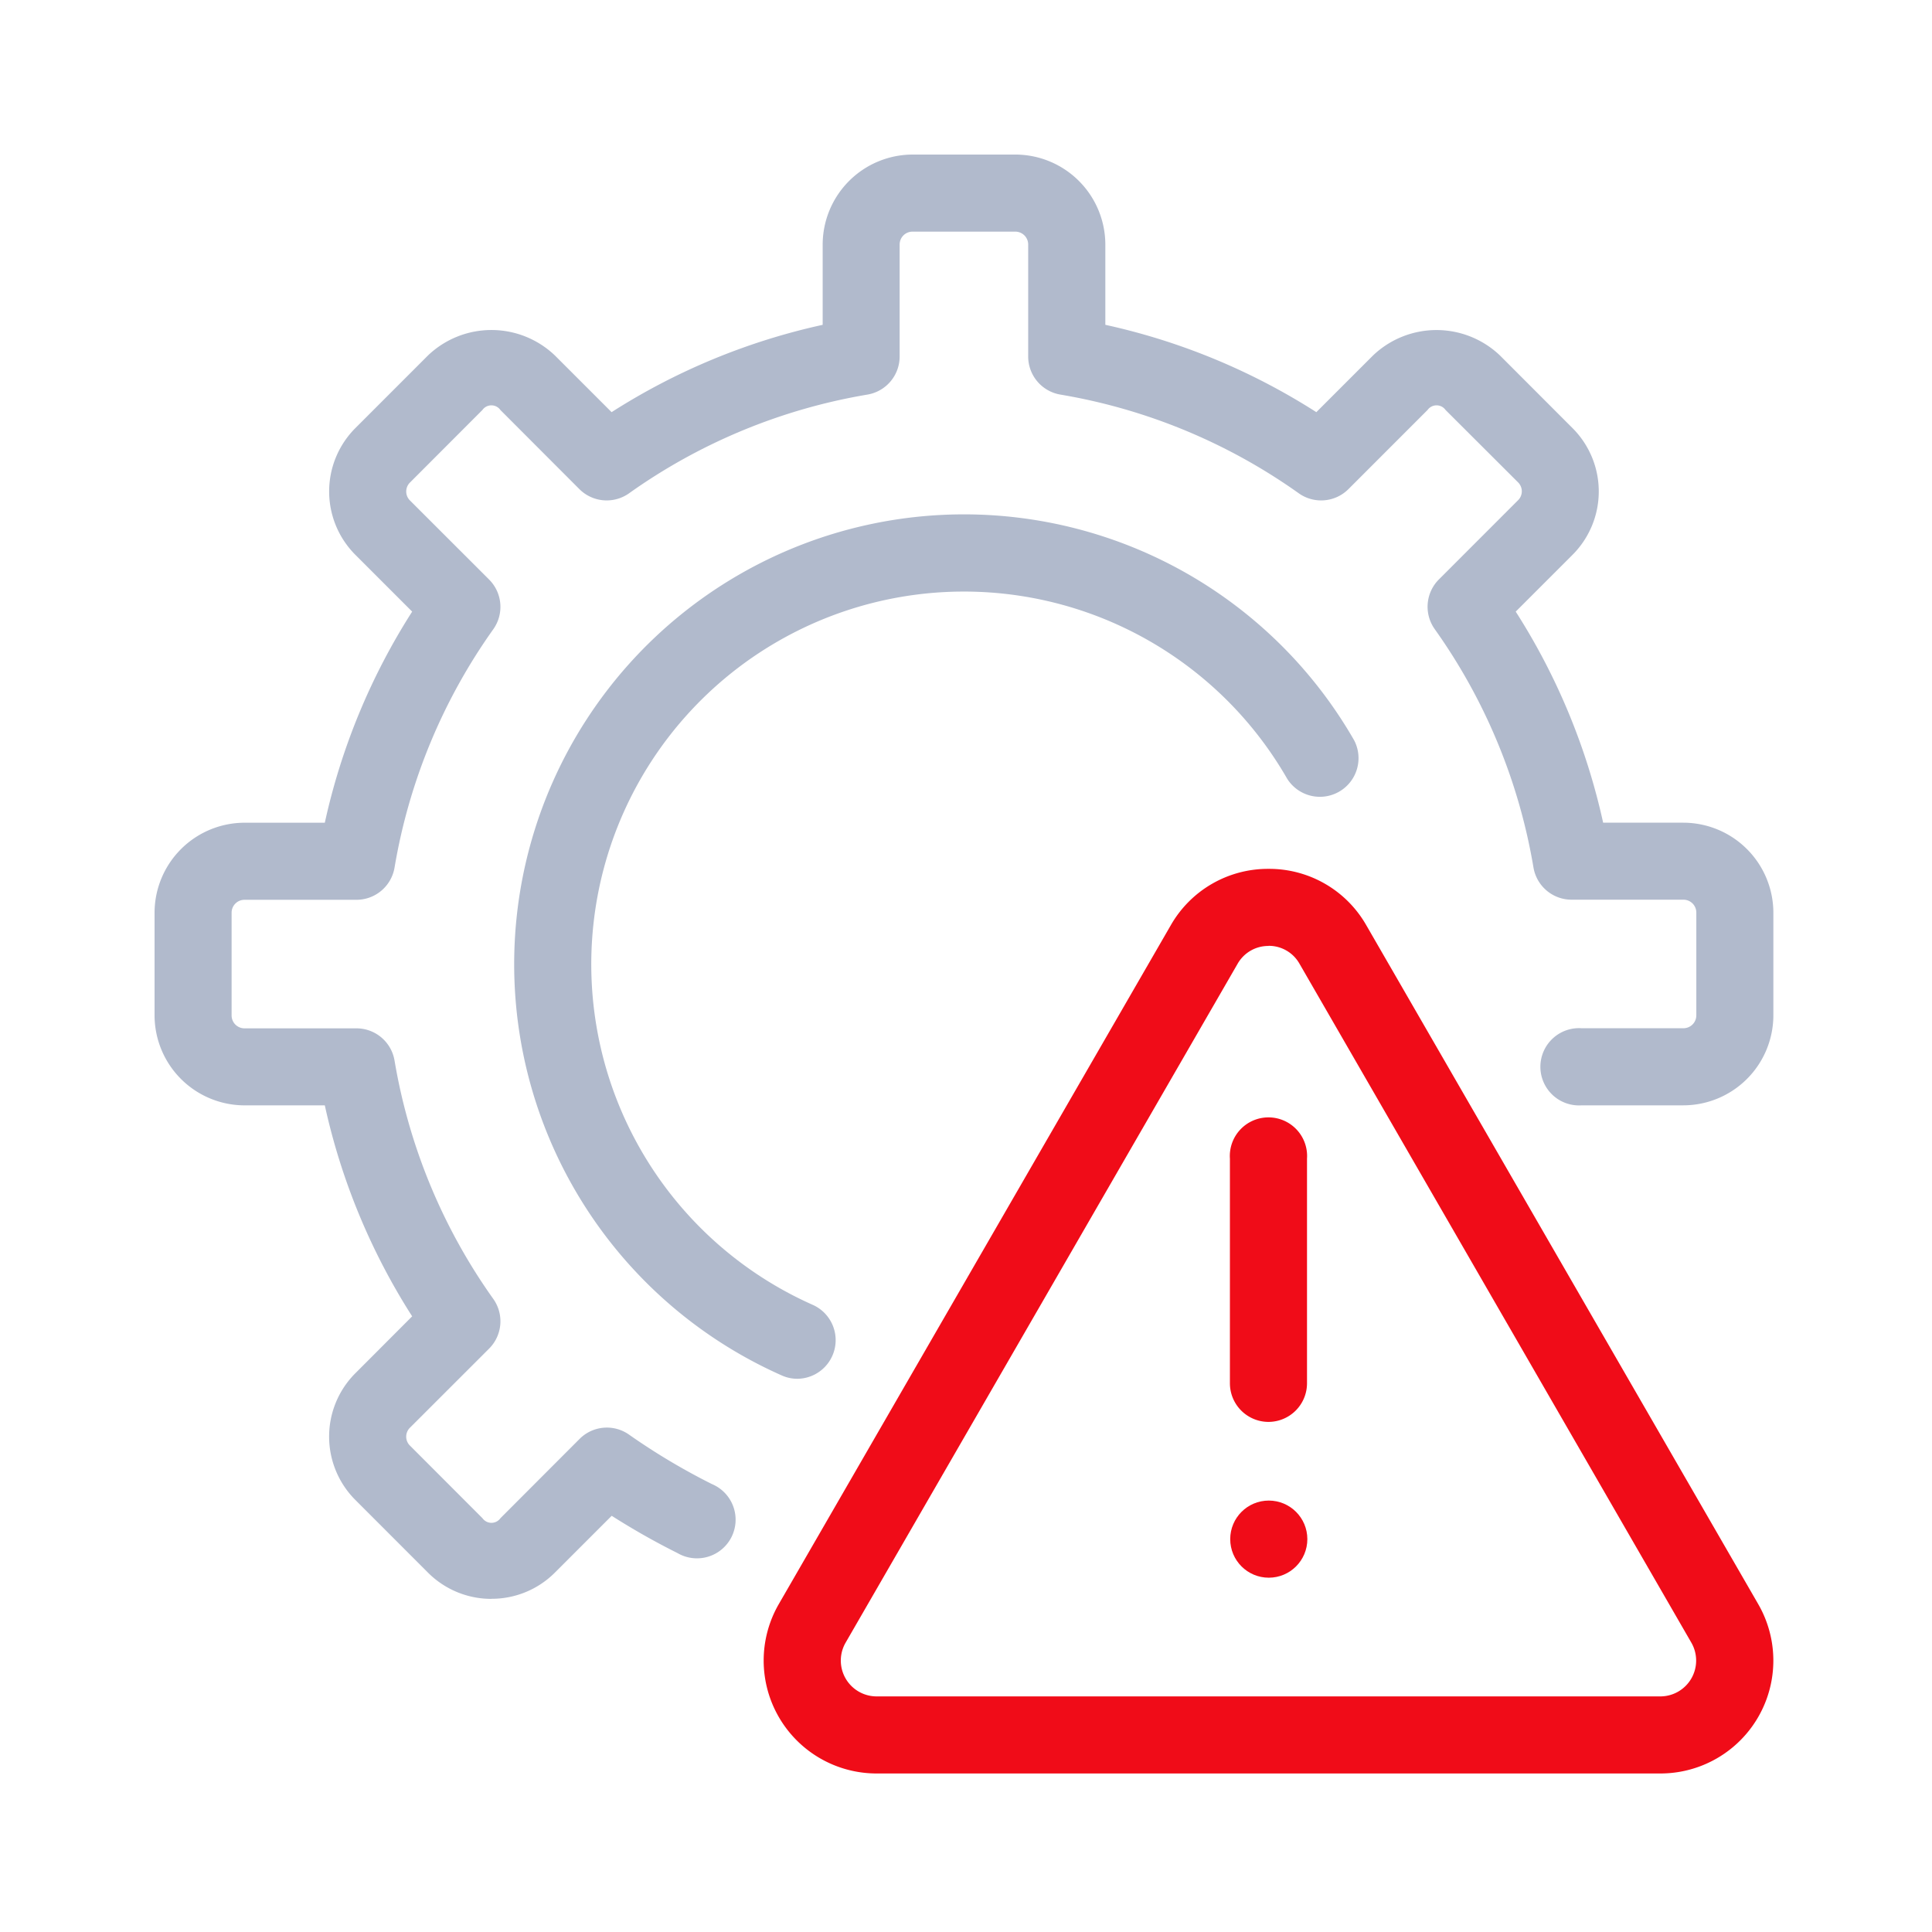 <svg xmlns="http://www.w3.org/2000/svg" width="75" height="75" viewBox="0 0 75 75">
  <g id="Group_136313" data-name="Group 136313" transform="translate(-5137 5392)">
    <g id="Group_136306" data-name="Group 136306" transform="translate(9438 650)">
      <rect id="Rectangle_40109" data-name="Rectangle 40109" width="75" height="75" transform="translate(-4301 -6042)" fill="none"/>
      <g id="warning" transform="translate(-4295 -6036)">
        <path id="Path_117506" data-name="Path 117506" d="M18.1,40.669a1.472,1.472,0,0,1-.608-.13A17.462,17.462,0,1,1,39.712,15.882a1.5,1.5,0,0,1-2.6,1.492A14.467,14.467,0,1,0,18.711,37.806a1.5,1.5,0,0,1-.608,2.863Z" transform="translate(6.855 6.855)" fill="#b1bacc"/>
        <path id="Path_117507" data-name="Path 117507" d="M46.854,49.236H16.429a4.384,4.384,0,0,1-3.8-6.576L27.844,16.311a4.342,4.342,0,0,1,3.8-2.192h0a4.337,4.337,0,0,1,3.793,2.192L50.649,42.66a4.383,4.383,0,0,1-3.8,6.576ZM31.641,17.112a1.369,1.369,0,0,0-1.206.7L15.223,44.157a1.391,1.391,0,0,0,1.206,2.087H46.854a1.391,1.391,0,0,0,1.2-2.086L32.845,17.807a1.367,1.367,0,0,0-1.2-.7Z" transform="translate(11.604 13.61)" fill="#f00c18"/>
        <path id="Path_117508" data-name="Path 117508" d="M22.753,30.8a1.5,1.5,0,0,1-1.5-1.5V20.581a1.5,1.5,0,1,1,2.993,0v8.724A1.5,1.5,0,0,1,22.753,30.8Z" transform="translate(20.492 18.398)" fill="#f00c18"/>
        <path id="Path_117509" data-name="Path 117509" d="M13.077,56.068a3.468,3.468,0,0,1-2.465-1.021L7.8,52.233a3.478,3.478,0,0,1,0-4.929L10,45.1A25.252,25.252,0,0,1,6.609,36.91H3.491A3.5,3.5,0,0,1,0,33.419v-3.99a3.5,3.5,0,0,1,3.491-3.491H6.609A25.25,25.25,0,0,1,10,17.743l-2.2-2.2a3.481,3.481,0,0,1,0-4.929L10.613,7.8a3.565,3.565,0,0,1,4.929,0l2.2,2.2A25.216,25.216,0,0,1,25.936,6.61V3.492A3.5,3.5,0,0,1,29.428,0h3.99a3.5,3.5,0,0,1,3.491,3.491V6.609A25.219,25.219,0,0,1,45.1,10l2.2-2.2a3.569,3.569,0,0,1,4.929,0l2.811,2.814a3.478,3.478,0,0,1,0,4.929l-2.2,2.2a25.251,25.251,0,0,1,3.394,8.194h3.117a3.5,3.5,0,0,1,3.491,3.491v3.99a3.5,3.5,0,0,1-3.491,3.491H55.4a1.5,1.5,0,1,1,0-2.993h3.951a.5.5,0,0,0,.5-.5v-3.99a.5.5,0,0,0-.5-.5H55.005a1.5,1.5,0,0,1-1.475-1.245,22.346,22.346,0,0,0-3.836-9.261,1.5,1.5,0,0,1,.162-1.925l3.072-3.073a.487.487,0,0,0,0-.7L50.117,9.916a.429.429,0,0,0-.7,0l-3.072,3.073a1.5,1.5,0,0,1-1.925.162,22.358,22.358,0,0,0-9.261-3.834,1.5,1.5,0,0,1-1.245-1.475V3.492a.5.5,0,0,0-.5-.5h-3.99a.5.5,0,0,0-.5.5v4.35a1.5,1.5,0,0,1-1.245,1.475,22.359,22.359,0,0,0-9.261,3.834,1.5,1.5,0,0,1-1.925-.162L13.426,9.917a.428.428,0,0,0-.7,0L9.917,12.73a.489.489,0,0,0,0,.7L12.989,16.5a1.5,1.5,0,0,1,.162,1.925,22.348,22.348,0,0,0-3.836,9.261A1.5,1.5,0,0,1,7.84,28.93H3.491a.5.5,0,0,0-.5.5v3.99a.5.5,0,0,0,.5.5H7.84a1.5,1.5,0,0,1,1.475,1.245,22.346,22.346,0,0,0,3.836,9.261,1.5,1.5,0,0,1-.162,1.925L9.917,49.421a.487.487,0,0,0,0,.7l2.811,2.814a.429.429,0,0,0,.7,0L16.5,49.858a1.494,1.494,0,0,1,1.919-.166,25.269,25.269,0,0,0,3.219,1.92A1.5,1.5,0,1,1,20.3,54.29a28.29,28.29,0,0,1-2.554-1.447l-2.2,2.2a3.463,3.463,0,0,1-2.465,1.022Z" transform="translate(0 0)" fill="#b1bacc"/>
        <circle id="Ellipse_446" data-name="Ellipse 446" cx="1.497" cy="1.497" r="1.497" transform="translate(41.757 52.252)" fill="#f00c18"/>
      </g>
    </g>
  </g>
</svg>
